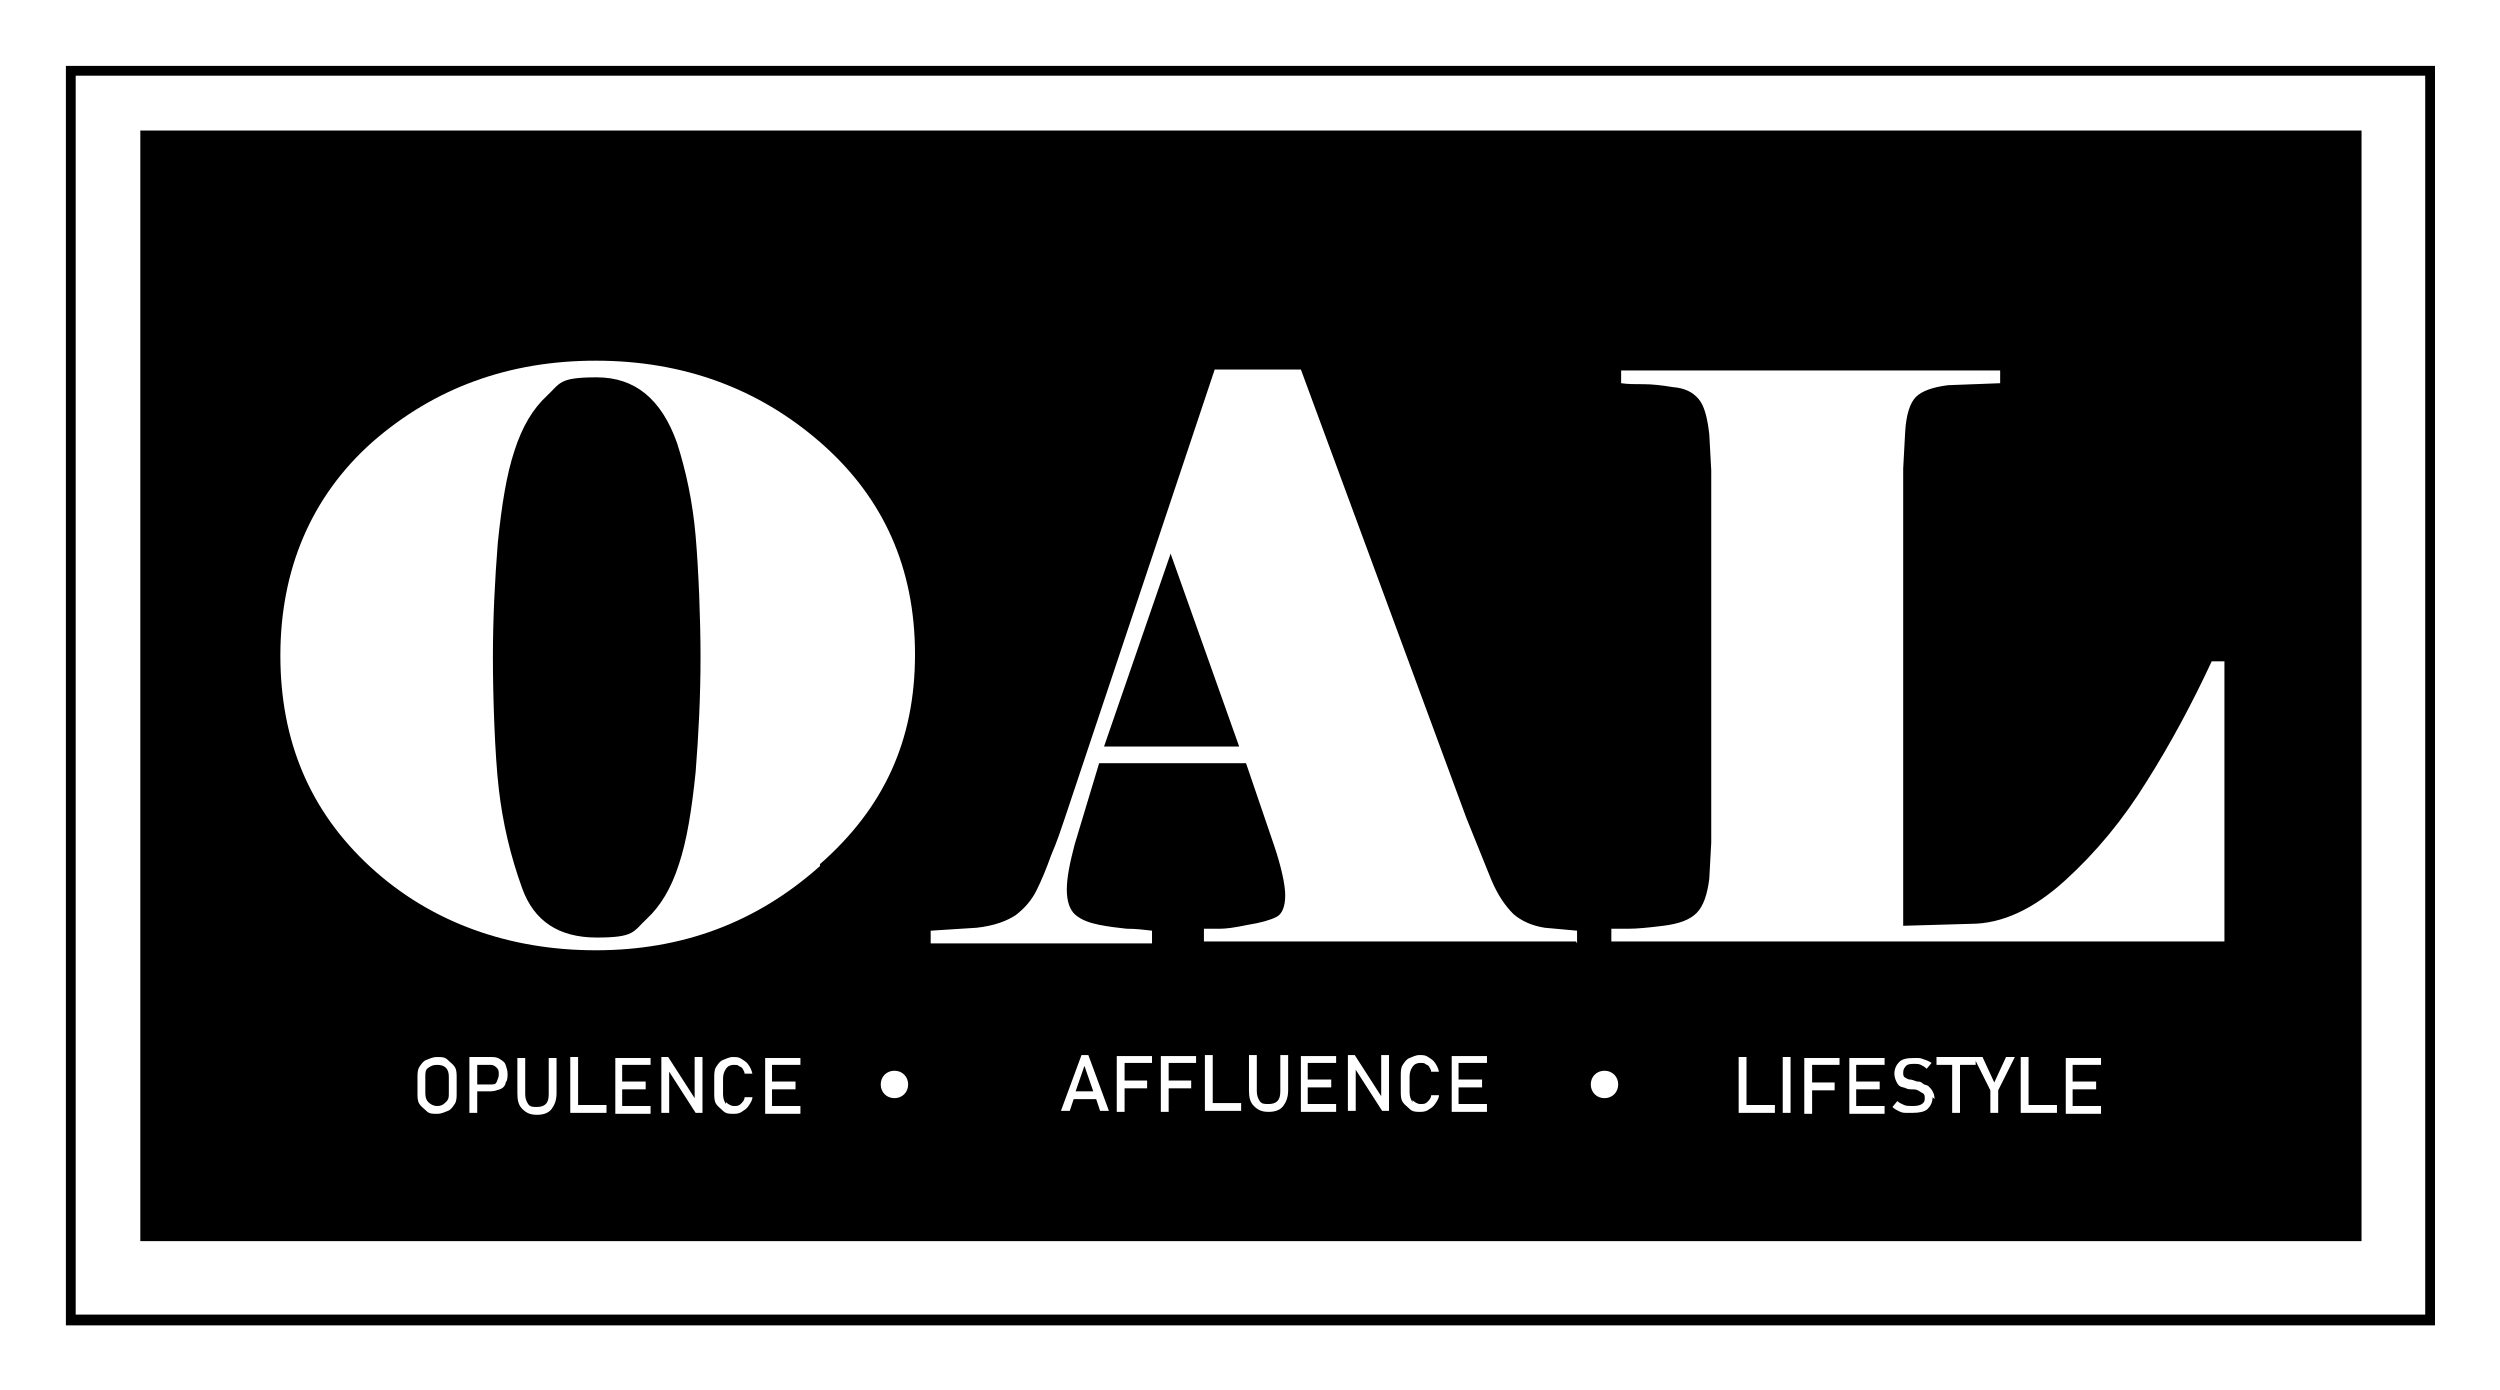 <svg width="998" height="555" viewBox="0 0 998 555" fill="none" xmlns="http://www.w3.org/2000/svg">
<path d="M195.981 425.094H190.508V432.913H195.981C197.154 432.913 197.936 432.913 198.327 431.74C198.718 430.567 199.109 430.176 199.109 429.003C199.109 427.831 199.109 427.049 198.327 426.267C197.545 425.485 196.763 425.094 195.981 425.094Z" fill="black"/>
<path d="M270.267 176.828C264.012 159.234 253.456 150.633 238.208 150.633C222.96 150.633 223.742 152.979 218.269 158.061C212.795 163.144 208.495 170.181 205.367 179.955C202.239 189.339 200.284 201.458 198.72 216.706C197.548 231.563 196.766 246.811 196.766 262.449C196.766 278.088 197.548 301.546 199.111 314.839C200.675 328.523 203.803 341.816 208.495 354.717C213.186 367.619 222.96 374.266 238.208 374.266C253.456 374.266 252.674 371.92 258.147 366.837C263.621 361.755 267.922 354.717 271.049 344.943C274.177 335.56 276.132 323.44 277.696 308.192C278.869 293.336 279.651 278.088 279.651 262.449C279.651 246.811 278.869 227.653 277.696 213.969C276.523 200.286 273.786 187.775 270.267 176.828Z" fill="black"/>
<path d="M429.391 435.65H436.428L432.909 425.484L429.391 435.65Z" fill="black"/>
<path d="M174.481 425.094C172.917 425.094 172.135 425.485 170.962 426.267C169.789 427.049 169.789 428.222 169.789 429.785V436.432C169.789 437.996 170.18 439.169 170.962 439.951C171.744 440.732 172.917 441.514 174.481 441.514C176.045 441.514 176.826 441.123 177.999 439.951C179.172 438.778 179.172 437.996 179.172 436.432V429.785C179.172 428.222 178.781 427.049 177.999 426.267C177.217 425.485 176.045 425.094 174.481 425.094Z" fill="black"/>
<path d="M440.727 298.028H494.68L467.312 221.008L440.727 298.028Z" fill="black"/>
<path d="M942.337 52.109H56.016V495.466H942.728V52.109H942.337ZM182.298 436.43C182.298 437.994 182.298 439.558 181.516 440.73C180.734 441.903 179.952 443.076 178.779 443.467C177.606 443.858 176.433 444.64 174.479 444.64C172.524 444.64 171.351 444.64 170.178 443.467C169.005 442.294 168.223 441.903 167.441 440.73C166.659 439.558 166.659 437.994 166.659 436.43V430.174C166.659 428.61 166.659 427.047 167.441 425.874C168.223 424.701 169.005 423.528 170.178 423.137C171.351 422.746 172.524 421.964 174.479 421.964C176.433 421.964 177.606 421.964 178.779 423.137C179.952 424.31 180.734 424.701 181.516 425.874C182.298 427.047 182.298 428.61 182.298 430.174V436.43ZM201.846 432.52C201.455 433.693 200.673 434.475 199.5 434.866C198.328 435.257 197.155 435.648 195.982 435.648H190.508V444.249H187.38V421.964H195.982C197.155 421.964 198.328 421.964 199.5 422.746C200.673 423.528 201.455 423.919 201.846 425.092C202.237 426.265 202.628 427.438 202.628 428.61C202.628 429.783 202.628 431.347 201.846 432.129V432.52ZM222.177 436.43C222.177 439.167 221.395 441.121 220.222 442.685C219.049 444.249 217.094 445.031 214.357 445.031C211.62 445.031 210.057 444.249 208.493 442.685C206.929 441.121 206.538 439.167 206.538 436.43V422.355H209.666V436.821C209.666 438.385 210.057 439.558 210.838 440.73C211.62 441.903 212.793 441.903 214.357 441.903C215.921 441.903 217.094 441.512 217.876 440.73C218.658 439.948 219.049 438.776 219.049 436.821V422.355H222.177V436.43ZM241.725 444.249H227.65V421.964H230.778V441.121H242.116V444.249H241.725ZM259.709 425.092H248.371V431.738H257.755V434.866H248.371V441.512H259.709V444.64H245.635V422.355H259.709V425.483V425.092ZM280.431 444.249H277.694L267.138 427.829V444.249H264.01V421.964H266.747L277.303 438.385V421.964H280.431V444.249ZM289.814 439.949C290.596 440.73 291.769 441.512 292.942 441.512C294.114 441.512 294.896 441.512 295.678 440.73C296.46 439.948 297.242 439.167 297.242 437.994H300.37C300.37 439.167 299.588 440.339 298.806 441.512C298.024 442.685 297.242 443.076 296.069 443.858C294.896 444.64 293.723 444.64 292.551 444.64C291.378 444.64 289.814 444.64 288.641 443.467C287.468 442.294 286.686 441.903 285.904 440.73C285.122 439.558 285.122 437.994 285.122 436.43V430.174C285.122 428.61 285.122 427.047 285.904 425.874C286.686 424.701 287.468 423.528 288.641 423.137C289.814 422.746 290.987 421.964 292.551 421.964C294.114 421.964 294.896 421.964 296.069 422.746C297.242 423.528 298.024 423.919 298.806 425.092C299.588 426.265 299.979 427.047 300.37 428.61H297.242C297.242 427.829 296.851 427.438 296.46 426.656C296.069 425.874 295.287 425.874 294.896 425.483C294.505 425.092 293.723 425.092 292.942 425.092C291.769 425.092 290.596 425.483 289.814 426.656C289.032 427.829 288.641 429.001 288.641 430.565V436.821C288.641 438.385 289.032 439.558 289.814 440.73V439.949ZM319.527 425.092H308.189V431.738H317.572V434.866H308.189V441.512H319.527V444.64H305.452V422.355H319.527V425.483V425.092ZM357.06 438.385C353.932 438.385 351.587 436.039 351.587 432.911C351.587 429.783 353.932 427.438 357.06 427.438C360.188 427.438 362.534 429.783 362.534 432.911C362.534 436.039 360.188 438.385 357.06 438.385ZM327.347 345.725C301.934 368.402 272.22 379.349 237.815 379.349C203.41 379.349 172.133 368.402 147.893 346.116C123.653 323.831 111.924 295.682 111.924 261.668C111.924 227.653 124.044 198.331 148.675 176.437C173.306 154.934 203.019 143.987 237.815 143.987C272.611 143.987 302.716 154.934 327.738 176.828C352.759 198.722 365.27 226.872 365.27 261.277C365.27 295.682 352.759 322.658 327.347 344.944V345.725ZM439.163 443.467L437.599 438.776H428.607L427.043 443.467H423.524L431.735 421.182H434.472L442.682 443.467H439.163ZM459.884 424.31H448.937V431.347H457.93V434.475H448.937V443.858H445.81V421.573H459.884V424.701V424.31ZM477.478 424.31H466.531V431.347H475.523V434.475H466.531V443.858H463.403V421.573H477.478V424.701V424.31ZM495.071 443.467H480.997V421.182H484.124V440.339H495.462V443.467H495.071ZM514.229 435.257C514.229 437.994 513.447 439.949 512.274 441.512C511.101 443.076 509.146 443.858 506.409 443.858C503.673 443.858 502.109 443.076 500.545 441.512C498.981 439.949 498.59 437.994 498.59 435.257V421.182H501.718V435.648C501.718 437.212 502.109 438.385 502.891 439.558C503.673 440.73 504.846 440.73 506.409 440.73C507.973 440.73 509.146 440.339 509.928 439.558C510.71 438.776 511.101 437.603 511.101 435.648V421.182H514.229V435.257ZM533.386 424.31H522.048V430.956H531.431V434.084H522.048V440.73H533.386V443.858H519.311V421.573H533.386V424.701V424.31ZM554.498 443.467H551.762L541.206 427.047V443.467H538.078V421.182H540.815L551.371 437.603V421.182H554.498V443.467ZM563.882 439.167C564.664 439.948 565.836 440.73 567.009 440.73C568.182 440.73 568.964 440.73 569.746 439.949C570.528 439.167 571.31 438.385 571.31 437.212H574.438C574.438 438.385 573.656 439.558 572.874 440.73C572.092 441.903 571.31 442.294 570.137 443.076C568.964 443.858 567.791 443.858 566.618 443.858C565.445 443.858 563.882 443.858 562.709 442.685C561.536 441.512 560.754 441.121 559.972 439.949C559.19 438.776 559.19 437.212 559.19 435.648V429.392C559.19 427.829 559.19 426.265 559.972 425.092C560.754 423.919 561.536 422.746 562.709 422.355C563.882 421.964 565.054 421.182 566.618 421.182C568.182 421.182 568.964 421.182 570.137 421.964C571.31 422.746 572.092 423.137 572.874 424.31C573.656 425.483 574.047 426.265 574.438 427.829H571.31C571.31 427.047 570.919 426.656 570.528 425.874C570.137 425.092 569.355 425.092 568.964 424.701C568.573 424.31 567.791 424.31 567.009 424.31C565.836 424.31 564.664 424.701 563.882 425.874C563.1 427.047 562.709 428.22 562.709 429.783V436.039C562.709 437.603 563.1 438.776 563.882 439.949V439.167ZM593.595 424.31H582.257V430.956H591.64V434.084H582.257V440.73H593.595V443.858H579.52V421.573H593.595V424.701V424.31ZM629.173 375.83H480.606V370.747C482.951 370.747 485.297 370.747 487.252 370.747C489.207 370.747 492.726 370.356 498.199 369.184C503.282 368.402 507.191 367.229 509.537 366.056C511.883 364.883 513.056 361.755 513.056 357.455C513.056 353.154 511.492 346.116 508.755 337.906L497.417 304.674H438.772L428.998 337.124C427.043 344.553 425.87 350.417 425.87 355.109C425.87 359.8 427.043 363.319 429.389 365.274C431.735 367.229 434.863 368.402 438.772 369.184C442.682 369.965 446.201 370.356 449.719 370.747C453.238 370.747 456.757 371.138 459.884 371.529V376.612H371.526V371.529L389.901 370.356C396.939 369.574 402.021 367.62 405.54 365.274C409.059 362.537 411.795 359.409 413.75 355.5C415.705 351.59 417.66 346.898 419.615 341.425C421.961 335.951 423.524 331.26 425.088 326.568L484.906 147.505H519.311L585.385 326.568L595.159 350.808C597.896 357.454 601.023 361.755 604.151 364.883C607.279 367.62 611.58 369.574 616.662 370.356L629.564 371.529V376.612L629.173 375.83ZM640.511 438.385C637.383 438.385 635.038 436.039 635.038 432.911C635.038 429.783 637.383 427.438 640.511 427.438C643.639 427.438 645.985 429.783 645.985 432.911C645.985 436.039 643.639 438.385 640.511 438.385ZM708.148 444.249H694.074V421.964H697.201V441.121H708.539V444.249H708.148ZM714.795 444.249H711.667V421.964H714.795V444.249ZM734.343 425.092H723.396V432.129H732.388V435.257H723.396V444.64H720.268V422.355H734.343V425.483V425.092ZM752.328 425.092H740.99V431.738H750.373V434.866H740.99V441.512H752.328V444.64H738.253V422.355H752.328V425.483V425.092ZM771.485 437.994C771.485 439.949 770.703 441.512 769.53 442.685C768.357 443.858 766.011 444.249 763.666 444.249C761.32 444.249 761.711 444.249 760.538 444.249C759.365 444.249 758.583 443.858 757.801 443.467C757.019 443.076 756.237 442.685 755.455 441.903L757.41 439.558C758.192 440.339 759.365 440.73 760.147 441.121C760.929 441.512 762.102 441.512 763.275 441.512C764.448 441.512 766.011 441.512 767.184 440.73C768.357 439.948 768.357 439.167 768.357 438.385C768.357 437.603 768.357 436.821 767.575 436.43C766.793 436.039 766.402 435.648 765.62 435.257C764.839 434.866 764.057 434.866 763.275 434.866C762.493 434.866 761.711 434.866 760.929 434.475C760.147 434.084 759.365 434.084 758.583 433.693C757.801 433.302 757.41 432.52 757.019 431.738C756.628 430.956 756.237 429.783 756.237 428.61C756.237 426.656 757.019 425.092 758.192 423.919C759.365 422.746 761.32 422.355 764.057 422.355C766.793 422.355 766.402 422.355 767.575 422.746C768.748 423.137 769.921 423.528 771.094 424.31L769.139 426.656C768.357 425.874 767.575 425.483 766.793 425.092C766.011 424.701 765.229 424.701 764.448 424.701C762.884 424.701 761.711 424.701 760.929 425.483C760.147 426.265 759.756 427.047 759.756 428.219C759.756 429.001 759.756 429.783 760.538 430.174C761.32 430.565 761.711 430.956 762.493 430.956C763.275 430.956 764.057 431.347 765.23 431.738C766.011 431.738 766.793 431.738 767.575 432.52C768.357 433.302 769.139 432.911 769.921 433.693C770.703 434.475 771.094 434.866 771.485 435.648C771.876 436.43 772.267 437.212 772.267 438.776L771.485 437.994ZM797.68 435.257V444.249H794.552V435.257L788.688 423.528V425.092H782.432V444.249H779.304V425.092H773.049V421.964H791.424L796.116 432.129L800.807 421.964H804.326L797.68 435.257ZM820.747 444.249H806.672V421.964H809.8V441.121H821.138V444.249H820.747ZM838.731 425.092H827.393V431.738H836.776V434.866H827.393V441.512H838.731V444.64H824.656V422.355H838.731V425.483V425.092ZM887.993 375.83H643.248V370.747C644.812 370.747 647.157 370.747 650.285 370.747C653.413 370.747 657.714 370.356 663.969 369.574C670.225 368.793 674.525 367.229 677.262 364.492C679.999 361.755 681.563 357.064 682.344 350.808L683.126 336.342V187.775L682.344 173.309C681.563 166.663 680.39 161.971 678.044 159.234C675.698 156.498 672.57 154.934 667.879 154.543C663.187 153.761 659.277 153.37 656.15 153.37C652.631 153.37 649.894 153.37 647.157 152.979V147.896H798.462V152.979L777.74 153.761C771.485 154.543 767.184 156.107 764.839 158.452C762.493 160.798 760.929 165.49 760.538 172.527L759.756 186.993V369.574L786.733 368.793C799.244 368.793 811.755 362.928 824.265 351.59C836.776 340.252 847.724 326.959 857.107 311.711C866.49 296.855 875.091 280.825 882.911 264.013H887.993V375.83Z" fill="black"/>
<path d="M26.305 26.305V529.088H972.053V26.305H26.305ZM968.144 524.787H30.214V30.214H968.144V525.178V524.787Z" fill="black"/>
</svg>
